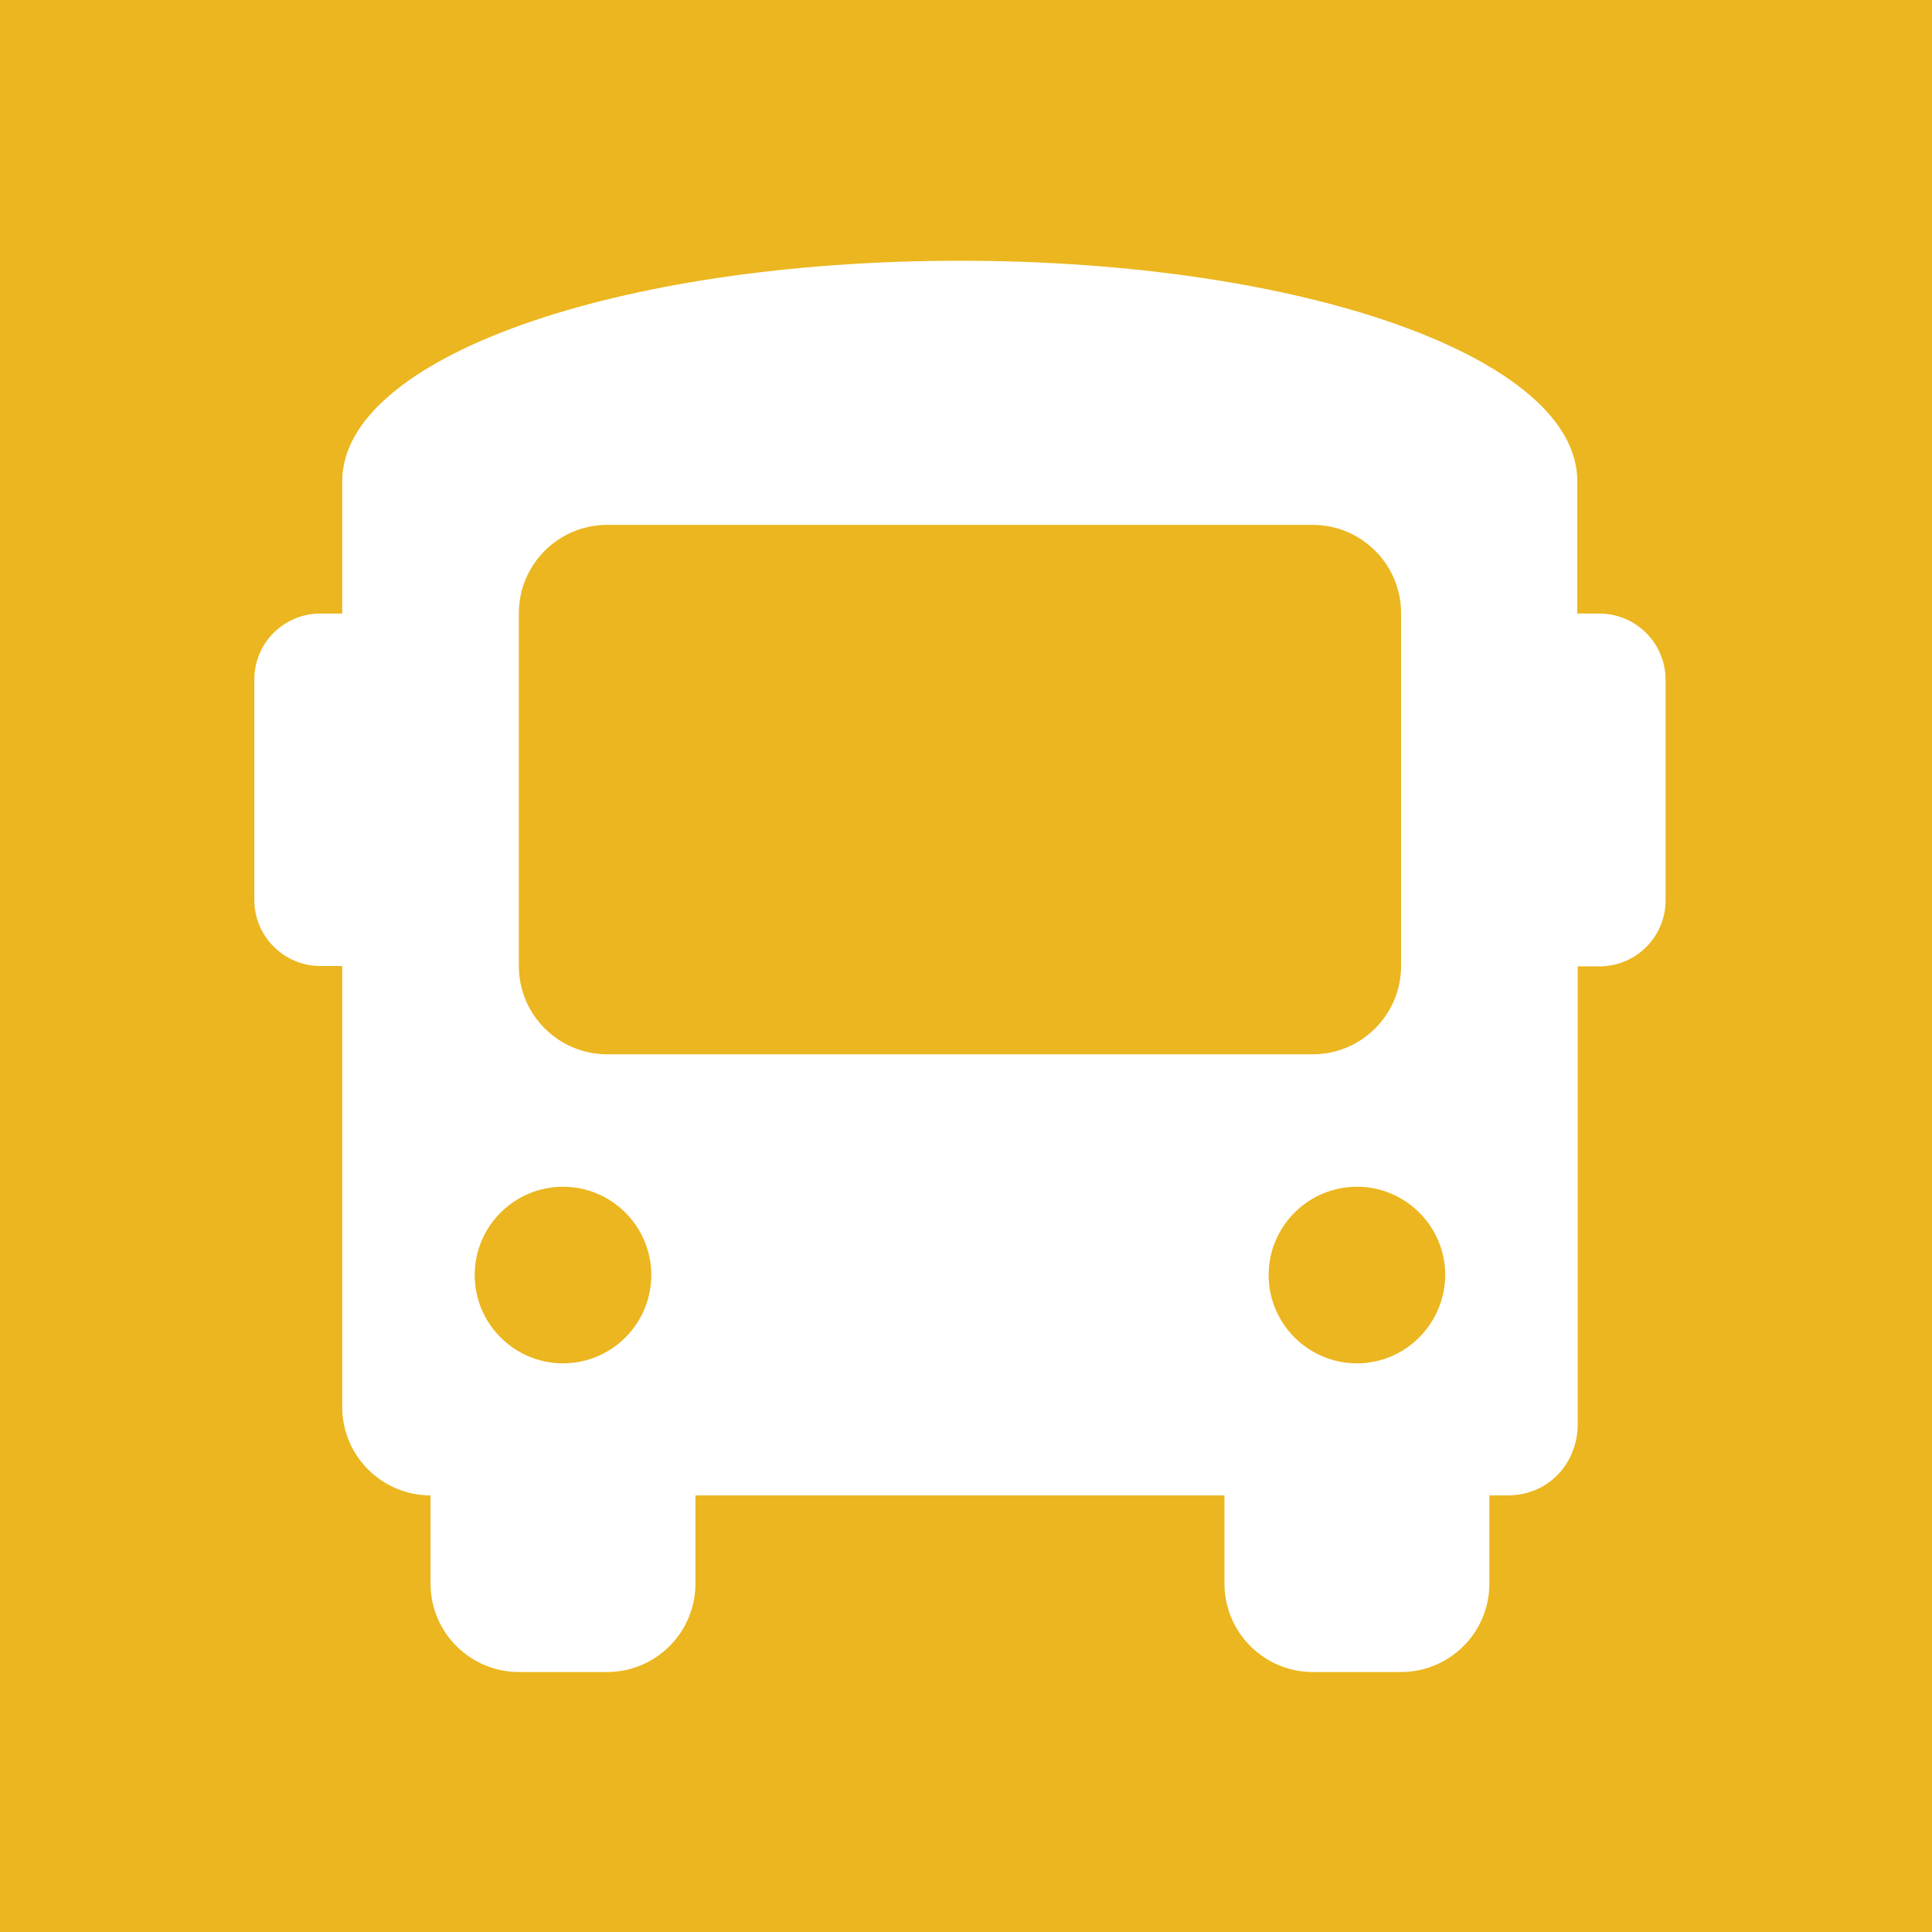 <svg xmlns="http://www.w3.org/2000/svg" xmlns:xlink="http://www.w3.org/1999/xlink" viewBox="0 0 512 512" style="enable-background:new 0 0 512 512;"><style>.st0{fill:#EBB61F;}
.st1{fill:#FFFFFF;}</style><g id="Layer_2"><rect class="st0" width="512" height="512"/></g><g id="Layer_1"><path class="st1" d="M423.8 162.6H418v-35.1c0-32.7-72.5-58.4-163.6-58.4S90.7 94.8 90.7 127.5v35.1h-5.8c-9.7.0-17.5 7.8-17.5 17.5v58.4c0 9.7 7.9 17.5 17.5 17.5h5.8v116.9c0 12.9 10.5 23.4 23.4 23.4v23.4c0 12.9 10.5 23.4 23.4 23.4h23.4c12.9.0 23.4-10.5 23.4-23.4v-23.4h140.2v23.4c0 12.9 10.5 23.4 23.4 23.4h23.4c12.9.0 23.4-10.5 23.4-23.4v-23.4h4.7c11.7.0 18.7-9.3 18.7-18.7V256.1h5.8c9.7.0 17.5-7.9 17.5-17.5v-58.4C441.4 170.4 433.5 162.6 423.8 162.6zM149.2 361.3c-12.9.0-23.4-10.5-23.4-23.4s10.5-23.4 23.4-23.4 23.4 10.5 23.4 23.4-10.5 23.4-23.4 23.4zm11.7-81.9c-12.9.0-23.4-10.5-23.4-23.4v-93.5c0-12.9 10.5-23.4 23.4-23.4h187c12.9.0 23.4 10.5 23.4 23.4V256c0 12.9-10.5 23.4-23.4 23.4h-187zm198.7 81.9c-12.9.0-23.4-10.5-23.4-23.4s10.5-23.4 23.4-23.4S383 325 383 337.9C382.9 350.8 372.5 361.3 359.6 361.3z"/></g></svg>
